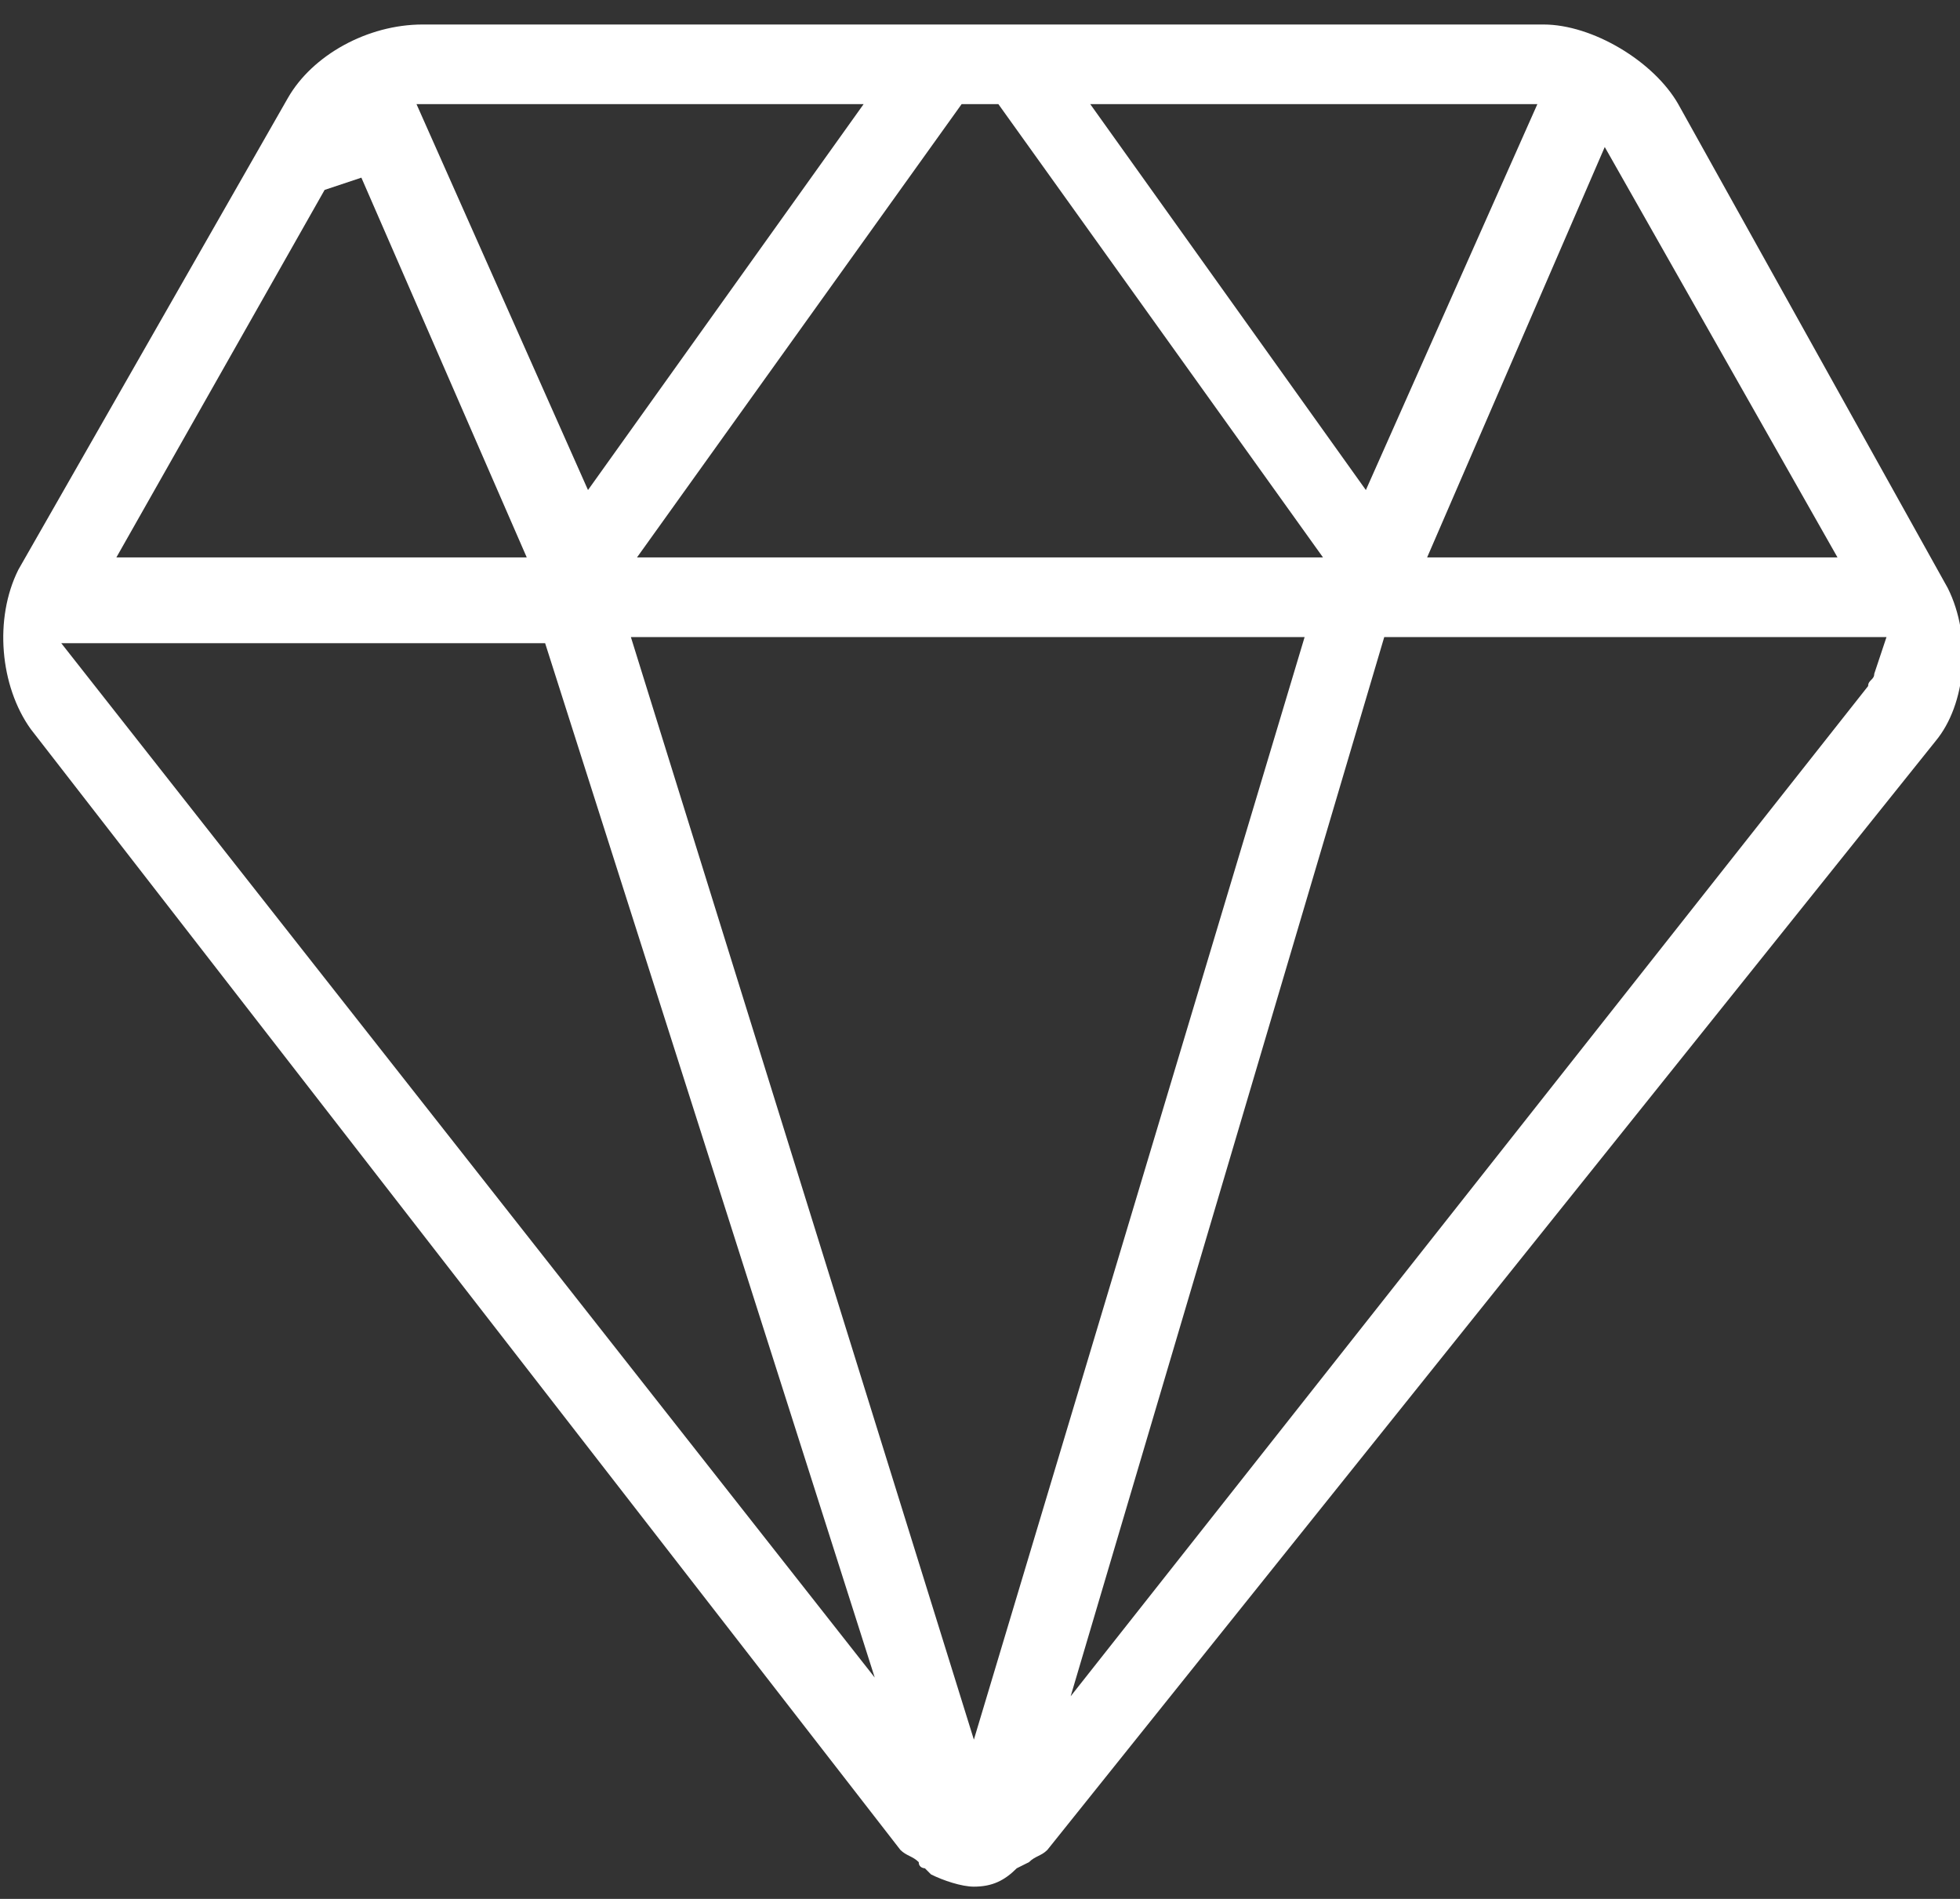 <?xml version="1.0" encoding="utf-8"?>
<!-- Generator: Adobe Illustrator 22.0.0, SVG Export Plug-In . SVG Version: 6.00 Build 0)  -->
<svg version="1.1" id="图层_1" xmlns="http://www.w3.org/2000/svg" xmlns:xlink="http://www.w3.org/1999/xlink" x="0px" y="0px"
	 viewBox="0 0 32 31" style="enable-background:new 0 0 32 31;" xml:space="preserve">
<rect x="0" y="0" width="32" height="31" fill="#333333" stroke="none"/>
<style type="text/css">
	.st0{fill:#FFFFFF;}
</style>
<path class="st0" d="M15.9,30.8c-0.2,0-0.5-0.1-0.7-0.2v0l-0.1-0.1c0,0-0.1,0-0.1-0.1c-0.1-0.1-0.2-0.1-0.3-0.2L0.5,11.9
	c-0.5-0.7-0.6-1.8-0.2-2.6l4.4-7.7C5.1,0.9,6,0.4,6.9,0.4h18.3c0.8,0,1.8,0.6,2.2,1.3l4.4,7.9c0.4,0.8,0.3,1.9-0.2,2.5L17.1,30.2
	c-0.1,0.1-0.2,0.1-0.3,0.2l-0.2,0.1v0C16.4,30.7,16.2,30.8,15.9,30.8L15.9,30.8z M15.9,28.4l5.4-18h-11L15.9,28.4z M17.3,28.3H17
	l13.5-17.1c0-0.1,0.1-0.1,0.1-0.2l0.2-0.6h-8.2L17.3,28.3L17.3,28.3z M15,28.3l-0.3,0.4L8.9,10.5H1L15,28.3L15,28.3z M23.3,9.1H30
	l-3.8-6.7L23.3,9.1L23.3,9.1z M10.4,9.1h11.2l-5.3-7.4h-0.6L10.4,9.1L10.4,9.1z M5.3,3.1l-3.4,6h6.7L5.9,2.9L5.3,3.1L5.3,3.1z
	 M22.3,8l2.8-6.3h-7.3L22.3,8L22.3,8z M9.6,8l4.5-6.3H6.8L9.6,8L9.6,8z"/>
</svg>
